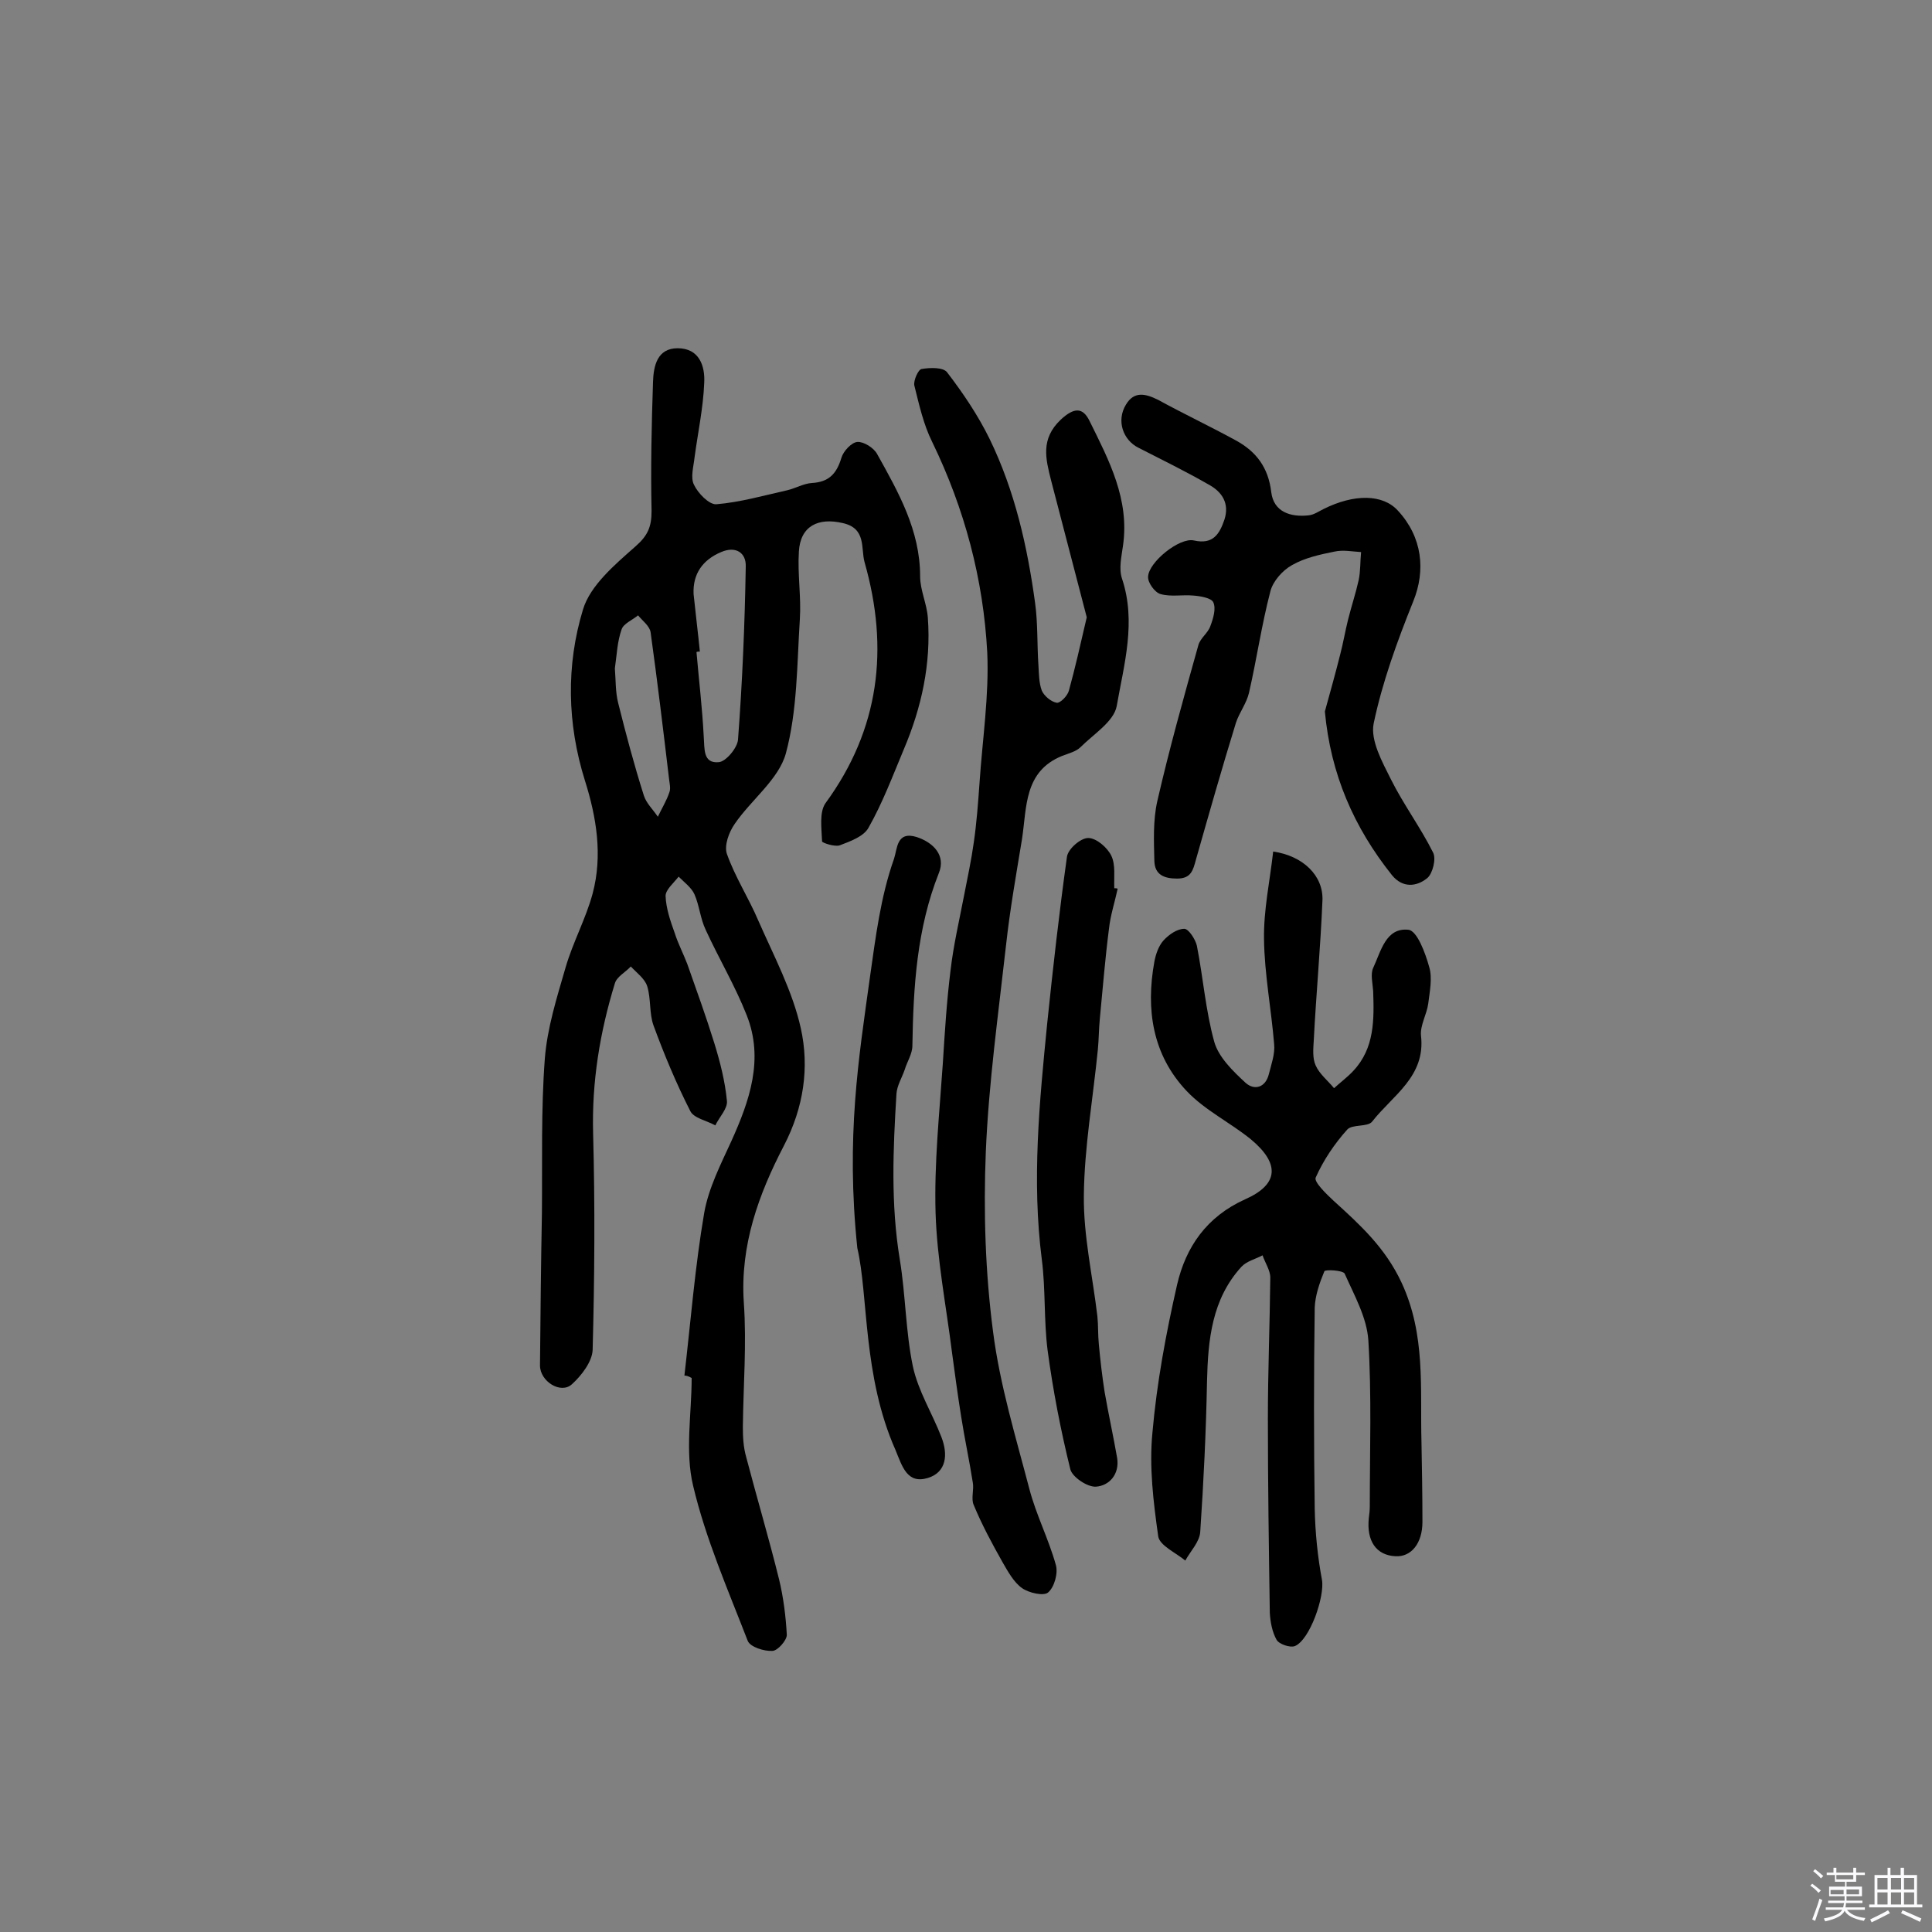 <svg enable-background="new 0 0 400 400" viewBox="0 0 400 400" xmlns="http://www.w3.org/2000/svg"><rect x="0" y="0" width="400" height="400" fill="#808080" stroke="none"/><path d="m374.8 390.4.4-.4c.7.5 1.3 1 1.8 1.4l-.5.5c-.5-.6-1.1-1.1-1.7-1.5zm1 7.3-.6-.3c.5-1.4 1.1-2.8 1.5-4.3.2.1.4.2.6.3-.5 1.3-1 2.8-1.5 4.3zm-.4-10.3.4-.4c.4.3 1 .8 1.7 1.4l-.5.5c-.4-.5-1-1-1.6-1.5zm2.5.3h1.7v-1h.6v1h3.5v-1h.6v1h1.8v.5h-1.8v1.4h-2v1h3.2v2h-3.2v.9h3.3v.5h-3.4c0 .3-.1.6-.1.9h4v.5h-3.7c.7.9 1.9 1.5 3.8 1.7-.1.2-.2.4-.3.6-2.1-.4-3.5-1.1-4-2.1-.4 1-1.8 1.7-4 2.2-.1-.2-.2-.4-.3-.6 2.1-.4 3.4-1 3.8-1.8h-3.4v-.5h3.6c.1-.3.1-.6.2-.9h-3.3v-.5h3.4c0-.3 0-.6 0-.9h-3.2v-2h3.3v-1h-2.1v-1.4h-1.7v-.5zm1.1 3.5v1h2.7c0-.3 0-.4 0-.4 0-.1 0-.2 0-.2 0-.1 0-.2 0-.3h-2.7zm1.2-3v.9h3.5v-.9zm4.7 3h-2.6v.6.4h2.6z" fill="#fbfafc"/><path d="m393.6 386.7h.6v1.5h2.7v6.1h1.1v.6h-11v-.6h1.1v-6.1h2.7v-1.5h.6v1.5h2.1v-1.5zm-2.7 8.8.4.6c-1.2.6-2.5 1.3-3.8 1.9-.1-.2-.2-.4-.3-.6 1.2-.6 2.5-1.2 3.7-1.9zm-2.2-6.7v2.4h2.1v-2.4zm0 3v2.5h2.1v-2.5zm2.8-3v2.4h2.1v-2.4zm0 3v2.5h2.1v-2.5zm6 6.1c-1.4-.7-2.7-1.3-3.9-1.8l.3-.6c1.5.6 2.7 1.2 3.9 1.7zm-1.2-9.1h-2.1v2.4h2.1zm-2.1 3v2.5h2.1v-2.5z" fill="#fbfafc"/><g fill="#010000"><path d="m141.7 284.8c1.3-11.2 2.2-22.6 4.1-33.7.9-5.1 3.4-10 5.6-14.8 3.8-8.4 6.8-17 3.2-26.1-2.4-6.1-5.8-11.8-8.5-17.7-1.1-2.3-1.3-5-2.3-7.3-.6-1.4-2.1-2.5-3.3-3.7-1 1.3-2.7 2.7-2.7 4 .1 2.6 1 5.2 1.9 7.7.7 2.2 1.8 4.3 2.6 6.4 1.9 5.4 3.9 10.9 5.6 16.4 1.2 3.9 2.2 7.8 2.6 11.9.2 1.6-1.6 3.4-2.4 5.1-1.8-1-4.5-1.5-5.2-3-2.9-5.7-5.4-11.7-7.6-17.7-.9-2.5-.5-5.5-1.3-8.1-.5-1.6-2.2-2.8-3.4-4.1-1.1 1.2-2.9 2.1-3.3 3.5-3.1 10.1-4.8 20.4-4.5 31.1.4 14.9.3 29.9-.1 44.8-.1 2.4-2.3 5.3-4.3 7.1-2.3 2.1-6.6-.6-6.6-3.9.1-10.5.2-21.1.4-31.6.1-10.6-.2-21.3.6-31.9.5-6.4 2.5-12.7 4.3-18.9 1.5-5.2 4.2-10.1 5.6-15.3 2.1-7.9.8-15.8-1.6-23.4-3.7-11.8-3.9-23.9-.4-35.4 1.5-5 6.6-9.3 10.9-13.1 2.5-2.2 3.3-4 3.3-7.3-.2-8.9 0-17.8.3-26.7.1-3.4.9-7 5.1-7 4.5 0 5.7 3.7 5.5 7.2-.2 5.1-1.3 10.2-2 15.4-.2 1.9-.9 4.2-.1 5.7.8 1.7 3.1 4.1 4.6 4 4.9-.4 9.8-1.8 14.7-2.9 1.7-.4 3.4-1.4 5.1-1.5 3.5-.2 5.1-1.9 6.1-5.2.4-1.4 2.1-3.2 3.3-3.3 1.3-.1 3.4 1.2 4.1 2.5 4.4 7.9 8.9 15.8 8.9 25.3 0 2.9 1.4 5.7 1.6 8.6.7 9.5-1.3 18.6-5 27.3-2.3 5.5-4.4 11.1-7.3 16.2-1 1.8-3.8 2.8-5.9 3.6-1 .4-3.7-.5-3.7-.8-.1-2.7-.6-6 .7-7.9 11.2-15.3 13.2-32 8.1-49.9-.8-2.9.4-7-4.5-8.1-5.1-1.2-8.8.6-9.1 5.9-.3 4.7.5 9.4.2 14-.6 9.3-.5 18.9-2.9 27.8-1.5 5.4-7.2 9.6-10.6 14.6-1.2 1.7-2.2 4.5-1.6 6.2 1.7 4.8 4.5 9.1 6.5 13.8 3.2 7.3 7.1 14.6 8.8 22.3 1.8 8.1.6 16.4-3.5 24.3-5.2 10-9.1 20.6-8.3 32.5.6 8.5-.1 17.1-.2 25.7 0 2.1.1 4.2.7 6.3 2.2 8.4 4.7 16.8 6.8 25.3.9 3.7 1.4 7.7 1.6 11.5 0 1.1-1.9 3.3-3 3.3-1.7.1-4.6-.8-5.1-2.1-4.1-10.6-8.7-21.1-11.3-32.1-1.7-7.1-.3-14.9-.3-22.3-.7-.4-1.1-.5-1.5-.5zm3.2-149.9c-.2 0-.5 0-.7.1.5 5.8 1.2 11.6 1.5 17.5.2 2.5-.2 5.6 3.1 5.3 1.5-.1 3.9-3 4-4.7.9-11.9 1.4-23.9 1.6-35.8.1-2.9-2.1-4.3-5.1-3-3.8 1.6-5.9 4.5-5.7 8.7.4 3.9.9 7.9 1.3 11.9zm-17.6 3.5c.2 2.4.1 4.9.7 7.2 1.6 6.4 3.3 12.8 5.3 19.1.5 1.6 1.9 2.9 2.9 4.4.8-1.7 1.8-3.3 2.4-5.1.3-.8 0-1.9-.1-2.9-1.2-10.1-2.4-20.1-3.8-30.2-.2-1.3-1.7-2.4-2.6-3.5-1.2 1-3 1.7-3.4 2.9-.9 2.5-1 5.3-1.4 8.1z"/><path d="m263.6 176.3c6.2.9 10.4 5 10.2 10.1-.4 9.7-1.3 19.3-1.8 29-.1 1.7-.3 3.7.4 5.2.8 1.8 2.5 3.1 3.8 4.7 1.3-1.2 2.8-2.3 4-3.6 4.4-4.7 4.3-10.6 4.1-16.5-.1-1.6-.6-3.5 0-4.8 1.6-3.4 2.6-8.4 7.3-7.9 1.8.2 3.5 4.8 4.3 7.7.7 2.3.1 5.1-.2 7.6-.3 2.2-1.7 4.5-1.5 6.6 1 8.5-5.9 12.4-10.1 17.8-.9 1.2-4.2.5-5.2 1.7-2.6 2.9-4.9 6.3-6.5 9.9-.4.9 2.2 3.4 3.7 4.8 5.5 5 10.7 9.7 14.1 17 5 10.8 3.8 21.8 4.1 32.9.1 5.5.2 11 .2 16.6 0 4.4-2.3 7.3-5.6 7.1-4-.2-6-3.2-5.5-7.9.1-.8.2-1.6.2-2.4 0-11.5.4-23-.3-34.4-.3-4.7-2.9-9.3-4.9-13.8-.3-.7-4-.9-4.2-.5-1 2.4-1.9 5-2 7.5-.2 13.9-.2 27.8 0 41.7.1 4.9.6 9.9 1.5 14.7.6 3.4-2.5 12.4-5.6 13.7-1 .4-3.3-.4-3.8-1.3-.9-1.6-1.3-3.7-1.4-5.6-.2-13.4-.4-26.8-.4-40.2 0-9.7.4-19.5.5-29.2 0-1.5-1.1-3.1-1.6-4.6-1.5.8-3.3 1.2-4.4 2.4-6.1 6.7-6.9 15.1-7.1 23.7-.2 10.4-.7 20.7-1.4 31.1-.1 2.1-2 4-3.1 6-1.9-1.6-5.3-3.1-5.6-5-1-7.1-1.9-14.4-1.2-21.5.9-10.3 2.8-20.5 5.1-30.6 1.8-7.8 6.1-14.1 14.1-17.7 7-3.1 7.2-7.4 1.2-12.4-4.3-3.5-9.5-6-13.3-10-7.1-7.5-8.5-16.9-6.7-26.8.3-1.6.9-3.3 1.9-4.4 1.1-1.2 2.8-2.4 4.3-2.4.9 0 2.3 2.2 2.6 3.5 1.3 6.6 1.8 13.4 3.6 19.9.9 3.2 3.9 6.1 6.5 8.5 1.8 1.6 4.1 1 4.8-1.8.5-2 1.3-4.2 1.1-6.2-.6-7.3-2-14.5-2.1-21.7-.1-6.1 1.2-12 1.9-18.2z"/><path d="m225 127.8c-2.4-9.2-4.9-18.8-7.4-28.4-1.1-4.4-2.2-8.5 2-12.5 2.8-2.6 4.6-2.6 6 .3 4 8.1 8.3 16.2 6.9 25.8-.3 2.2-.9 4.7-.2 6.8 3 9 .4 17.8-1.1 26.4-.6 3.2-4.8 5.8-7.5 8.5-.9.9-2.5 1.3-3.8 1.8-7.9 3.2-7.3 10.6-8.3 17.2-1.2 7.3-2.5 14.6-3.3 21.9-1.6 14.3-3.6 28.6-4.2 42.9-.5 12.4-.1 25 1.5 37.2 1.4 11 4.7 21.8 7.5 32.5 1.4 5.4 4 10.4 5.5 15.8.5 1.7-.3 4.6-1.6 5.7-.9.8-4 .1-5.4-.9-1.7-1.2-2.9-3.4-4-5.3-2.2-3.9-4.3-7.8-6-11.9-.6-1.3.1-3.2-.2-4.7-.7-4.5-1.7-9.1-2.4-13.6-.7-4.4-1.3-8.8-1.9-13.3-1.2-9.6-3.1-19.2-3.4-28.9-.3-10.3.8-20.6 1.5-30.9.4-6.4.8-12.9 1.6-19.3.6-5.2 1.8-10.3 2.8-15.5.7-3.6 1.5-7.3 2-10.9.6-4.1.9-8.2 1.2-12.4.6-9 2-18.1 1.6-27-.8-15.2-4.7-29.8-11.4-43.6-1.8-3.6-2.7-7.7-3.7-11.7-.2-1 .8-3.3 1.5-3.4 1.7-.3 4.5-.4 5.3.7 3.3 4.3 6.4 8.9 8.8 13.8 5.2 10.7 7.8 22.2 9.4 33.9.6 4.3.4 8.7.7 13 .1 1.7.1 3.6.7 5.2.5 1.1 1.9 2.3 3.1 2.5.7.1 2.2-1.4 2.5-2.5 1.3-4.7 2.4-9.6 3.7-15.2z"/><path d="m274.3 147.3c1.1-4 2.2-7.9 3.2-11.9.6-2.3 1-4.7 1.6-7.1.7-2.8 1.6-5.5 2.2-8.2.4-1.9.3-3.9.5-5.8-1.8-.1-3.7-.5-5.5-.1-3 .6-6.2 1.3-8.8 2.8-2 1.1-4 3.4-4.5 5.5-1.8 6.9-2.8 13.9-4.4 20.9-.5 2.2-2 4.1-2.7 6.2-2.9 9.4-5.6 18.9-8.3 28.4-.6 2.2-1 3.9-3.9 3.9-2.7 0-4.6-.8-4.7-3.6-.1-4.1-.3-8.4.6-12.4 2.5-10.9 5.5-21.6 8.5-32.3.4-1.5 2-2.5 2.5-4 .6-1.6 1.2-3.6.6-4.9-.4-.9-2.7-1.3-4.2-1.4-2.2-.2-4.6.3-6.7-.3-1.2-.3-2.7-2.4-2.6-3.6.1-3 6.5-8.2 9.5-7.5 4 .9 5.3-1.4 6.3-4.3 1.1-3.4-.5-5.8-3.3-7.3-4.7-2.7-9.6-5.1-14.5-7.6-3.2-1.6-4.6-5.6-2.6-8.9 1.7-2.9 4.1-2.3 6.7-1 5.3 2.9 10.8 5.5 16.1 8.4 4.2 2.3 6.7 5.6 7.3 10.7.5 4.1 4 5.2 7.7 4.8 1.1-.1 2.1-.8 3.1-1.3 6.4-3.2 12.3-3.1 15.4.3 5.1 5.5 5.8 12.4 3.2 18.8-3.3 8.2-6.4 16.7-8.2 25.3-.7 3.5 1.8 8 3.6 11.6 2.6 5.2 6.1 9.9 8.7 15.1.7 1.3-.1 4.4-1.2 5.3-2.2 1.8-5.1 2.1-7.3-.6-7.9-9.9-12.7-20.9-13.9-33.9z"/><path d="m231.4 184c-.6 2.8-1.5 5.5-1.8 8.3-.8 6.2-1.3 12.5-1.9 18.7-.2 2.1-.2 4.2-.4 6.3-1 10.1-2.8 20.2-2.9 30.2-.1 8.3 1.8 16.6 2.8 25 .2 1.9.1 3.8.3 5.8.3 3.3.7 6.7 1.2 9.9.8 4.6 1.8 9.1 2.6 13.7.5 3.3-1.6 5.7-4.4 5.9-1.8.1-4.9-2-5.3-3.6-2-8.1-3.6-16.4-4.7-24.6-.8-6.2-.4-12.6-1.2-18.8-2.1-16.4-.5-32.6 1.1-48.8 1.2-11.6 2.5-23.1 4.1-34.6.2-1.6 2.8-3.9 4.4-3.9 1.7 0 4 2 4.8 3.7.9 1.9.5 4.4.6 6.7.3 0 .5 0 .7.1z"/><path d="m177.5 258.4c-2.4-23 .3-39.4 2.6-56 1.2-8.4 2.2-16.7 5-24.6.7-2.1.5-5.8 4.7-4.5 3.6 1.2 6 3.9 4.6 7.4-4.6 11.6-5.3 23.6-5.5 35.8 0 1.7-1.1 3.3-1.6 5-.6 1.7-1.6 3.3-1.7 5-.7 11.4-1.2 22.8.7 34.3 1.2 7.3 1.2 14.9 2.7 22.1 1.1 5.1 4 9.7 5.9 14.6 1.4 3.6 1.1 7.3-2.8 8.5-4.3 1.3-5.3-2.4-6.7-5.8-6.8-15.3-5.6-32-7.9-41.8z"/></g></svg>